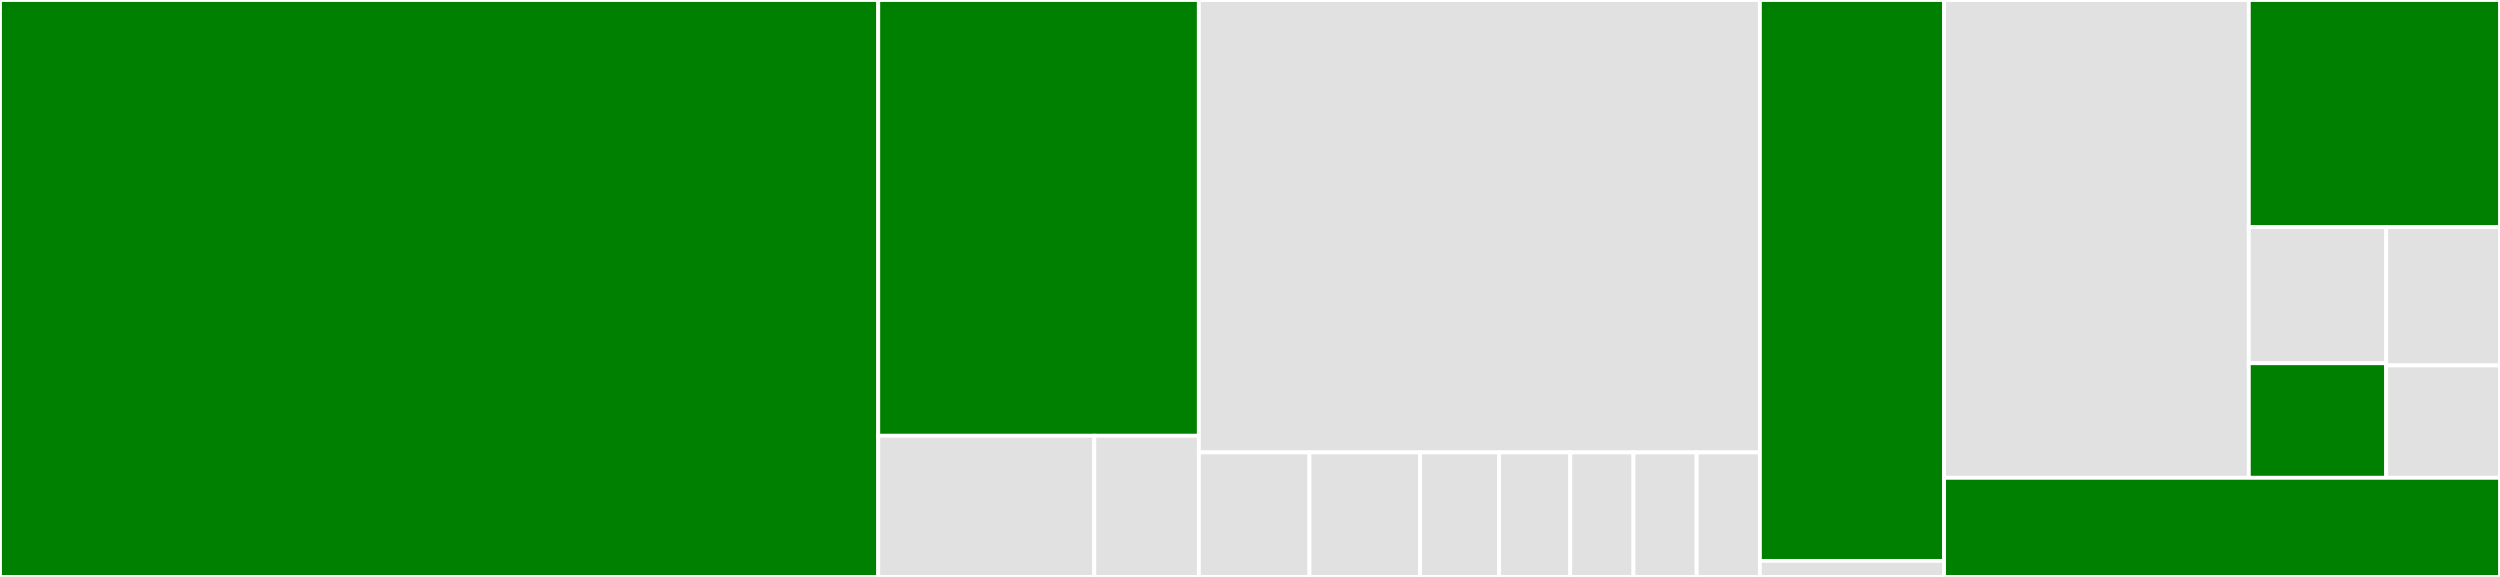 <svg baseProfile="full" width="650" height="150" viewBox="0 0 650 150" version="1.1"
xmlns="http://www.w3.org/2000/svg" xmlns:ev="http://www.w3.org/2001/xml-events"
xmlns:xlink="http://www.w3.org/1999/xlink">

<rect x="0" y="0" width="650" height="150" fill="#333333" stroke="none"/>

<style>rect.s{mask:url(#mask);}</style>
<defs>
  <pattern id="white" width="4" height="4" patternUnits="userSpaceOnUse" patternTransform="rotate(45)">
    <rect width="2" height="2" transform="translate(0,0)" fill="white"></rect>
  </pattern>
  <mask id="mask">
    <rect x="0" y="0" width="100%" height="100%" fill="url(#white)"></rect>
  </mask>
</defs>

<rect x="0" y="0" width="228.342" height="150.0" fill="green" stroke="white" stroke-width="1" class=" tooltipped" data-content="SpeziFHIR/FHIRResource/FHIRResource+Category.swift"><title>SpeziFHIR/FHIRResource/FHIRResource+Category.swift</title></rect>
<rect x="228.342" y="0" width="83.356" height="113.298" fill="green" stroke="white" stroke-width="1" class=" tooltipped" data-content="SpeziFHIR/FHIRResource/FHIRResource.swift"><title>SpeziFHIR/FHIRResource/FHIRResource.swift</title></rect>
<rect x="228.342" y="113.298" width="56.175" height="36.702" fill="#e1e1e1" stroke="white" stroke-width="1" class=" tooltipped" data-content="SpeziFHIR/FHIRResource/ResourceProxy+DisplayName.swift"><title>SpeziFHIR/FHIRResource/ResourceProxy+DisplayName.swift</title></rect>
<rect x="284.517" y="113.298" width="27.181" height="36.702" fill="#e1e1e1" stroke="white" stroke-width="1" class=" tooltipped" data-content="SpeziFHIR/FHIRResource/FHIRResource+Search.swift"><title>SpeziFHIR/FHIRResource/FHIRResource+Search.swift</title></rect>
<rect x="311.698" y="0" width="145.873" height="117.629" fill="#e1e1e1" stroke="white" stroke-width="1" class=" tooltipped" data-content="SpeziFHIR/Extensions/FHIRResource+Flattener.swift"><title>SpeziFHIR/Extensions/FHIRResource+Flattener.swift</title></rect>
<rect x="311.698" y="117.629" width="28.764" height="32.371" fill="#e1e1e1" stroke="white" stroke-width="1" class=" tooltipped" data-content="SpeziFHIR/Extensions/ConditionOnsetXR4+Date.swift"><title>SpeziFHIR/Extensions/ConditionOnsetXR4+Date.swift</title></rect>
<rect x="340.462" y="117.629" width="28.764" height="32.371" fill="#e1e1e1" stroke="white" stroke-width="1" class=" tooltipped" data-content="SpeziFHIR/Extensions/ProcedurePerformedXR4+Date.swift"><title>SpeziFHIR/Extensions/ProcedurePerformedXR4+Date.swift</title></rect>
<rect x="369.226" y="117.629" width="20.546" height="32.371" fill="#e1e1e1" stroke="white" stroke-width="1" class=" tooltipped" data-content="SpeziFHIR/Extensions/SupplyDeliveryOccurrenceXR4+Date.swift"><title>SpeziFHIR/Extensions/SupplyDeliveryOccurrenceXR4+Date.swift</title></rect>
<rect x="389.771" y="117.629" width="18.491" height="32.371" fill="#e1e1e1" stroke="white" stroke-width="1" class=" tooltipped" data-content="SpeziFHIR/Extensions/MedicationAdministrationEffectiveXR4+Date.swift"><title>SpeziFHIR/Extensions/MedicationAdministrationEffectiveXR4+Date.swift</title></rect>
<rect x="408.262" y="117.629" width="16.436" height="32.371" fill="#e1e1e1" stroke="white" stroke-width="1" class=" tooltipped" data-content="SpeziFHIR/Extensions/DiagnosticReportEffectiveXR4+Date.swift"><title>SpeziFHIR/Extensions/DiagnosticReportEffectiveXR4+Date.swift</title></rect>
<rect x="424.699" y="117.629" width="16.436" height="32.371" fill="#e1e1e1" stroke="white" stroke-width="1" class=" tooltipped" data-content="SpeziFHIR/Extensions/ImmunizationOccurrenceXR4+Date.swift"><title>SpeziFHIR/Extensions/ImmunizationOccurrenceXR4+Date.swift</title></rect>
<rect x="441.135" y="117.629" width="16.436" height="32.371" fill="#e1e1e1" stroke="white" stroke-width="1" class=" tooltipped" data-content="SpeziFHIR/Extensions/PeriodR4+Date.swift"><title>SpeziFHIR/Extensions/PeriodR4+Date.swift</title></rect>
<rect x="457.572" y="0" width="47.885" height="145.833" fill="green" stroke="white" stroke-width="1" class=" tooltipped" data-content="SpeziFHIR/FHIRStore.swift"><title>SpeziFHIR/FHIRStore.swift</title></rect>
<rect x="457.572" y="145.833" width="47.885" height="4.167" fill="#e1e1e1" stroke="white" stroke-width="1" class=" tooltipped" data-content="SpeziFHIR/FHIR.swift"><title>SpeziFHIR/FHIR.swift</title></rect>
<rect x="505.457" y="0" width="79.231" height="124.233" fill="#e1e1e1" stroke="white" stroke-width="1" class=" tooltipped" data-content="SpeziFHIRMockPatients/FHIRBundle+MockPatients.swift"><title>SpeziFHIRMockPatients/FHIRBundle+MockPatients.swift</title></rect>
<rect x="584.688" y="0" width="65.312" height="59.062" fill="green" stroke="white" stroke-width="1" class=" tooltipped" data-content="SpeziFHIRMockPatients/FHIRBundleSelector.swift"><title>SpeziFHIRMockPatients/FHIRBundleSelector.swift</title></rect>
<rect x="584.688" y="59.062" width="35.718" height="35.379" fill="#e1e1e1" stroke="white" stroke-width="1" class=" tooltipped" data-content="SpeziFHIRMockPatients/FHIRMockBundleSelector.swift"><title>SpeziFHIRMockPatients/FHIRMockBundleSelector.swift</title></rect>
<rect x="584.688" y="94.44" width="35.718" height="29.793" fill="green" stroke="white" stroke-width="1" class=" tooltipped" data-content="SpeziFHIRMockPatients/FHIRStore+TestingSupport.swift"><title>SpeziFHIRMockPatients/FHIRStore+TestingSupport.swift</title></rect>
<rect x="620.405" y="59.062" width="29.595" height="35.957" fill="#e1e1e1" stroke="white" stroke-width="1" class=" tooltipped" data-content="SpeziFHIRMockPatients/FoundationBundle+LoadBundle.swift"><title>SpeziFHIRMockPatients/FoundationBundle+LoadBundle.swift</title></rect>
<rect x="620.405" y="95.018" width="29.595" height="29.215" fill="#e1e1e1" stroke="white" stroke-width="1" class=" tooltipped" data-content="SpeziFHIRMockPatients/FHIRBundle+Patient.swift"><title>SpeziFHIRMockPatients/FHIRBundle+Patient.swift</title></rect>
<rect x="505.457" y="124.233" width="144.543" height="25.767" fill="green" stroke="white" stroke-width="1" class=" tooltipped" data-content="SpeziFHIRHealthKit/FHIRStore+HealthKit.swift"><title>SpeziFHIRHealthKit/FHIRStore+HealthKit.swift</title></rect>
</svg>
